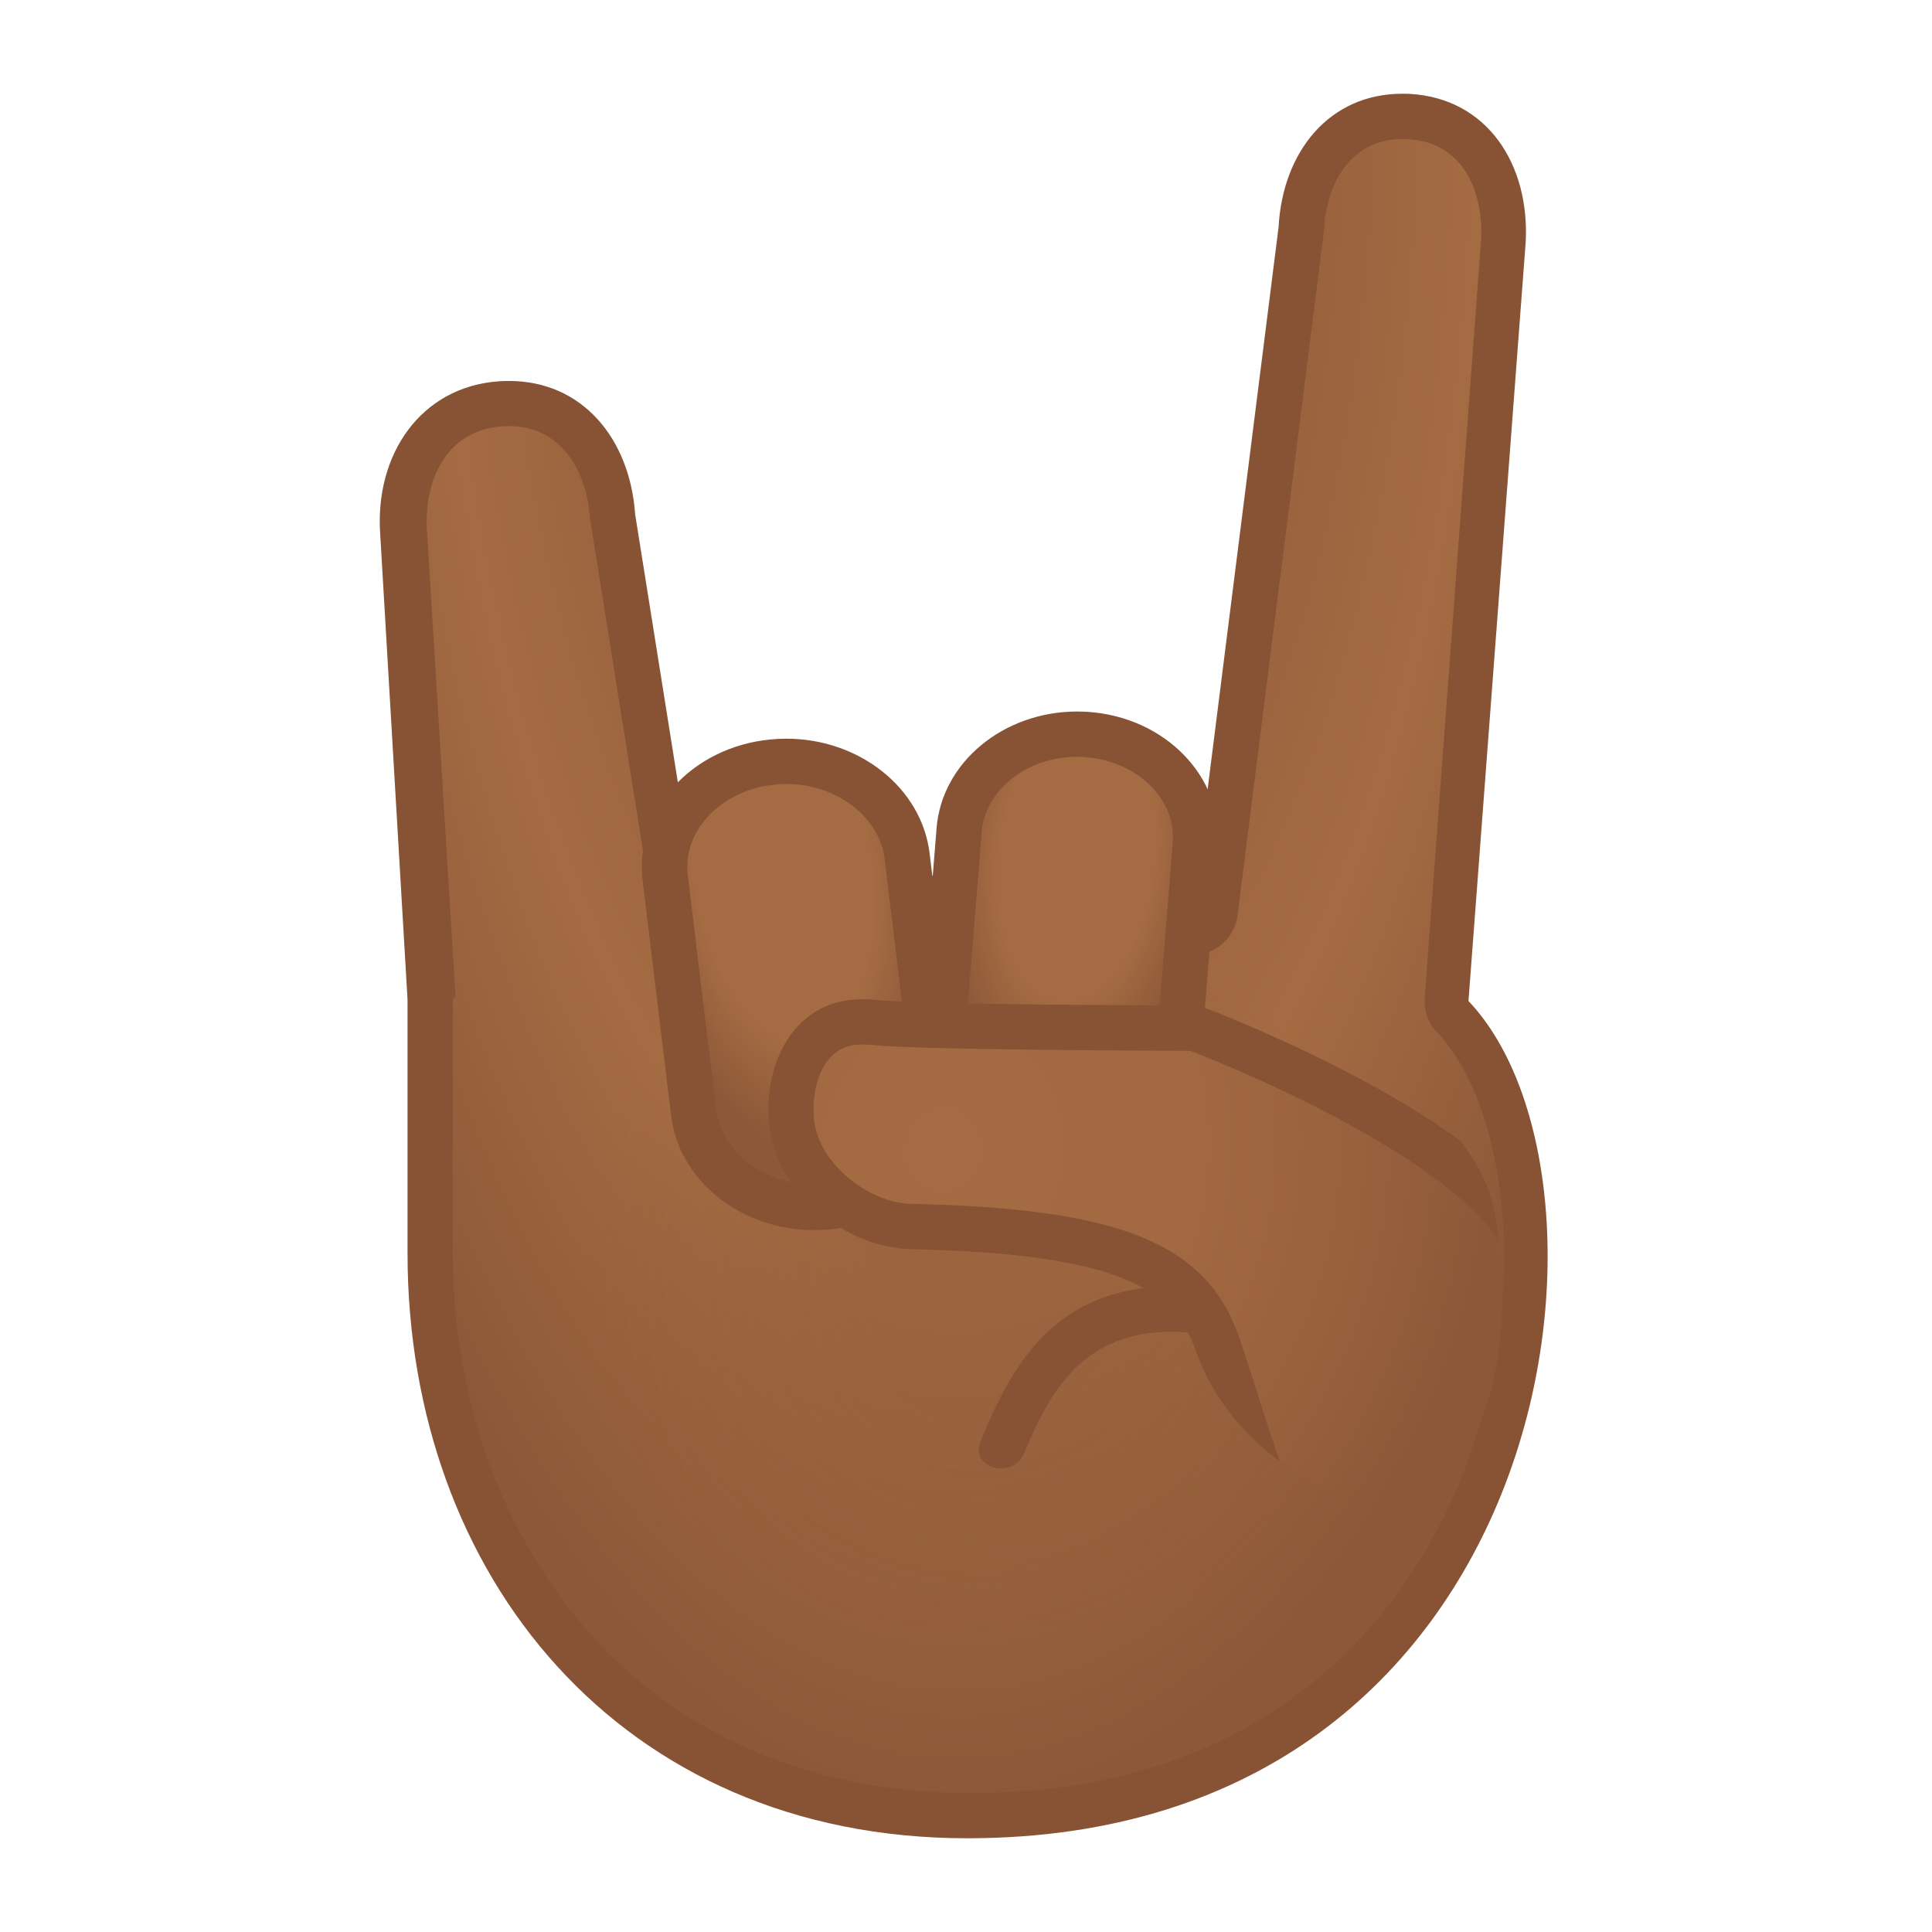 <svg enable-background="new 0 0 128 128" viewBox="0 0 128 128" xmlns="http://www.w3.org/2000/svg" xmlns:xlink="http://www.w3.org/1999/xlink"><radialGradient id="g" cx="63.449" cy="6.041" r="114.37" gradientTransform="matrix(6.1232e-17 1 -.44 2.6942e-17 66.108 -57.408)" gradientUnits="userSpaceOnUse"><stop stop-color="#8D5738" offset=".246"/><stop stop-color="#A56C43" offset=".686"/><stop stop-color="#8D5738" offset=".999"/></radialGradient><path d="m64.33 120.29c-20.84 0-35.33-15.32-35.33-37.27v-16.8l-2.05-30.93c-0.16-2.28 0.33-4.38 1.43-5.92 1.13-1.57 2.78-2.48 4.81-2.62 0.19-0.01 0.37-0.02 0.55-0.02 3.84 0 6.53 2.92 6.85 7.43 0 0.04 0.01 0.09 0.01 0.13l3.68 23.1c0.12 0.72 0.74 1.26 1.47 1.26 9.48 0.05 22.12 1.24 32.99 3.09 0.08 0.01 0.17 0.02 0.25 0.02 0.32 0 0.63-0.1 0.89-0.29 0.33-0.24 0.54-0.61 0.59-1.02l5.71-45.23c0-0.04 0.01-0.07 0.01-0.11 0.24-4.5 2.88-7.42 6.71-7.42 0.14 0 0.29 0 0.43 0.01 1.99 0.11 3.64 0.97 4.76 2.48 1.1 1.49 1.64 3.54 1.52 5.77l-3.74 50.23c-0.03 0.42 0.12 0.84 0.41 1.14 5.06 5.32 7.13 19.05 1.6 31.95-3.35 7.87-12.16 21.02-33.55 21.02z" fill="url(#g)"/><path d="m92.91 9.21c0.11 0 0.23 0 0.35 0.01 3.84 0.21 5.02 3.71 4.87 6.65l-3.74 50.23c-0.06 0.84 0.23 1.68 0.82 2.29 2.4 2.53 3.99 7.07 4.36 12.47 0.4 5.93-0.69 12.27-3.08 17.85-3.22 7.5-11.69 20.09-32.22 20.09-10.1 0-18.88-3.6-25.03-10.4-5.84-6.47-9.24-15.48-9.24-25.38v-16.8c0-0.06 0.18-0.13 0.18-0.19l-1.89-30.85c-0.23-3.26 1.24-6.67 4.95-6.93 0.15-0.01 0.33-0.02 0.48-0.02 3.64 0 5.17 3.25 5.36 6.04 0.01 0.09 0.02 0.18 0.04 0.26l3.68 23.1c0.23 1.45 1.48 2.52 2.95 2.53 9.4 0.05 21.95 1.23 32.75 3.07 0.17 0.03 0.34 0.04 0.51 0.04 0.64 0 1.27-0.2 1.79-0.59 0.66-0.49 1.09-1.22 1.19-2.03l5.71-45.24c0.01-0.07 0.02-0.14 0.02-0.21 0.13-2.76 1.59-5.99 5.19-5.99m0-3c-4.86 0-7.93 3.86-8.2 8.83l-5.71 45.24c-10.12-1.73-22.91-3.06-33.24-3.11l-3.68-23.1c-0.35-5-3.49-8.83-8.35-8.83-0.22 0-0.44 0.01-0.67 0.02-5.23 0.37-8.24 4.9-7.87 10.13l1.81 30.83v16.8c0 21.32 14.09 38.77 37.08 38.77 39.26 0 44.54-43.56 33.21-55.47l3.79-50.26c0.28-5.15-2.53-9.55-7.68-9.84-0.17-0.01-0.32-0.01-0.49-0.01z" fill="#875334"/><radialGradient id="f" cx="65.168" cy="85.312" r="26.794" gradientUnits="userSpaceOnUse"><stop stop-color="#8D5738" stop-opacity=".8" offset=".3"/><stop stop-color="#8D5738" stop-opacity="0" offset="1"/></radialGradient><ellipse cx="65.17" cy="85.31" rx="30.31" ry="22.74" fill="url(#f)" opacity=".4"/><path d="m83.39 86.17c-3.71-1.09-7.79-1.48-11.37 0.26-3.7 1.8-5.57 5.42-7.06 9.06-0.73 1.79 2.17 2.56 2.89 0.8 1.23-3 2.8-6.05 5.96-7.35 2.85-1.18 5.91-0.72 8.78 0.13 1.86 0.54 2.65-2.35 0.8-2.9z" fill="#875334"/><radialGradient id="e" cx="71.359" cy="56.812" r="15.751" gradientTransform="matrix(.104 -.995 .54 .057 33.22 124.56)" gradientUnits="userSpaceOnUse"><stop stop-color="#A56C43" offset=".6"/><stop stop-color="#8D5738" offset=".999"/></radialGradient><path d="m69.86 81.21c-0.19 0-0.39-0.01-0.58-0.02-2.25-0.14-4.33-1.13-5.69-2.71-1.14-1.31-1.69-2.94-1.56-4.57l1.52-18.92c0.29-3.56 3.72-6.35 7.81-6.35 0.19 0 0.39 0.01 0.58 0.02 2.25 0.14 4.33 1.13 5.69 2.71 1.14 1.31 1.69 2.94 1.56 4.57l-1.52 18.92c-0.28 3.56-3.71 6.35-7.81 6.35z" fill="url(#e)"/><path d="m71.36 50.14c0.16 0 0.32 0.01 0.48 0.02 1.86 0.12 3.55 0.92 4.66 2.19 0.62 0.71 1.32 1.89 1.2 3.47l-1.52 18.92c-0.22 2.79-3 4.97-6.32 4.97-0.16 0-0.32-0.01-0.48-0.02-1.86-0.12-3.55-0.92-4.66-2.19-0.62-0.71-1.32-1.89-1.2-3.47l1.52-18.92c0.23-2.78 3-4.97 6.32-4.97m0-3c-4.86 0-8.96 3.35-9.31 7.73l-1.52 18.92c-0.37 4.59 3.51 8.57 8.65 8.9 0.23 0.01 0.45 0.02 0.68 0.02 4.86 0 8.96-3.35 9.31-7.73l1.52-18.92c0.37-4.59-3.51-8.57-8.65-8.9-0.23-0.01-0.45-0.02-0.68-0.02z" fill="#875334"/><radialGradient id="d" cx="51.838" cy="57.564" r="18.994" gradientTransform="matrix(.139 .99 -.508 .071 73.866 2.121)" gradientUnits="userSpaceOnUse"><stop stop-color="#A56C43" offset=".6"/><stop stop-color="#8D5738" offset=".999"/></radialGradient><path d="m53.95 80.01c-4.13 0-7.57-2.7-8-6.28l-1.88-15.53c-0.2-1.68 0.3-3.36 1.41-4.75 1.33-1.66 3.42-2.73 5.72-2.96 0.3-0.03 0.6-0.04 0.89-0.04 4.13 0 7.57 2.7 8 6.28l1.88 15.53c0.2 1.68-0.3 3.37-1.41 4.75-1.33 1.66-3.42 2.73-5.72 2.96-0.3 0.02-0.59 0.04-0.89 0.04z" fill="url(#d)"/><path d="m52.1 51.94c3.31 0 6.17 2.18 6.51 4.96l1.88 15.53c0.2 1.63-0.48 2.88-1.09 3.63-1.08 1.34-2.79 2.22-4.69 2.4-0.25 0.02-0.5 0.04-0.75 0.04-3.31 0-6.17-2.18-6.51-4.96l-1.88-15.53c-0.2-1.63 0.48-2.88 1.09-3.63 1.08-1.34 2.79-2.22 4.69-2.4 0.25-0.02 0.5-0.04 0.75-0.04m0-3c-0.34 0-0.69 0.02-1.04 0.05-5.25 0.5-9.04 4.7-8.48 9.38l1.88 15.53c0.53 4.37 4.67 7.6 9.49 7.6 0.34 0 0.69-0.02 1.04-0.05 5.25-0.5 9.04-4.7 8.48-9.38l-1.88-15.53c-0.53-4.36-4.68-7.6-9.49-7.6z" fill="#875334"/><defs><path id="c" d="m58.09 66.25c-6.2-0.7-7.95 5.63-6.89 9.49s5.18 6.93 9.14 7.02c14.22 0.31 17.52 2.8 18.92 6.82 1.93 5.54 7.52 9.25 10.63 9.5 9.4 0.76 10.39-10.51 9.24-18.2-1.63-10.87-19.7-14.26-19.7-14.26s-18.38-0.03-21.34-0.37z"/></defs><clipPath id="b"><use xlink:href="#c"/></clipPath><g clip-path="url(#b)"><radialGradient id="a" cx="137.66" cy="477.25" r="46.063" gradientTransform="matrix(.79 .09 -.098 .864 .504 -348.58)" gradientUnits="userSpaceOnUse"><stop stop-color="#A56C43" offset="0"/><stop stop-color="#A26942" offset=".432"/><stop stop-color="#98603D" offset=".779"/><stop stop-color="#8D5738" offset=".999"/></radialGradient><path d="m88.32 103.1c-0.57 0-1.16-0.04-1.76-0.12-1.53-0.2-3.67-6.98-4.7-10.24-0.41-1.29-0.8-2.55-1.19-3.66-1.91-5.49-7.23-7.54-20.3-7.83-3.38-0.07-6.85-2.73-7.73-5.91-0.45-1.65-0.33-4.23 1.02-5.99 0.83-1.1 2.01-1.65 3.5-1.65 0.24 0 0.5 0.01 0.76 0.04 2.85 0.32 18.86 0.37 21.23 0.38 8.66 3.25 22.21 10.36 22.43 15.97 0.25 6.29-1.54 11.91-4.91 15.42-2.26 2.35-5.15 3.59-8.35 3.59z" fill="url(#a)"/><path d="m57.16 69.2c0.19 0 0.39 0.01 0.59 0.03 2.84 0.32 17.65 0.38 21.12 0.39 1.49 0.58 6.2 2.48 10.86 5.07 9.47 5.26 10.32 8.57 10.36 9.46 0.23 5.89-1.4 11.11-4.49 14.32-2 2.08-4.45 3.14-7.27 3.14-0.41 0-0.84-0.02-1.27-0.07-1.2-1.16-2.92-6.59-3.76-9.25-0.42-1.31-0.81-2.56-1.21-3.7-2.17-6.22-7.84-8.53-21.69-8.83-2.67-0.06-5.62-2.31-6.32-4.81-0.36-1.31-0.22-3.4 0.76-4.69 0.57-0.73 1.3-1.06 2.32-1.06m0-3c-5.44 0-6.97 5.89-5.96 9.54 1.06 3.86 5.18 6.93 9.14 7.02 14.22 0.31 17.52 2.8 18.92 6.82 1.93 5.54 4.02 14.49 7.11 14.9 0.67 0.09 1.32 0.13 1.95 0.13 9.39 0 15.2-9.34 14.76-20.58-0.35-8.78-23.65-17.41-23.65-17.41s-18.38-0.03-21.34-0.37c-0.32-0.04-0.63-0.05-0.93-0.05z" fill="#875334"/></g></svg>
